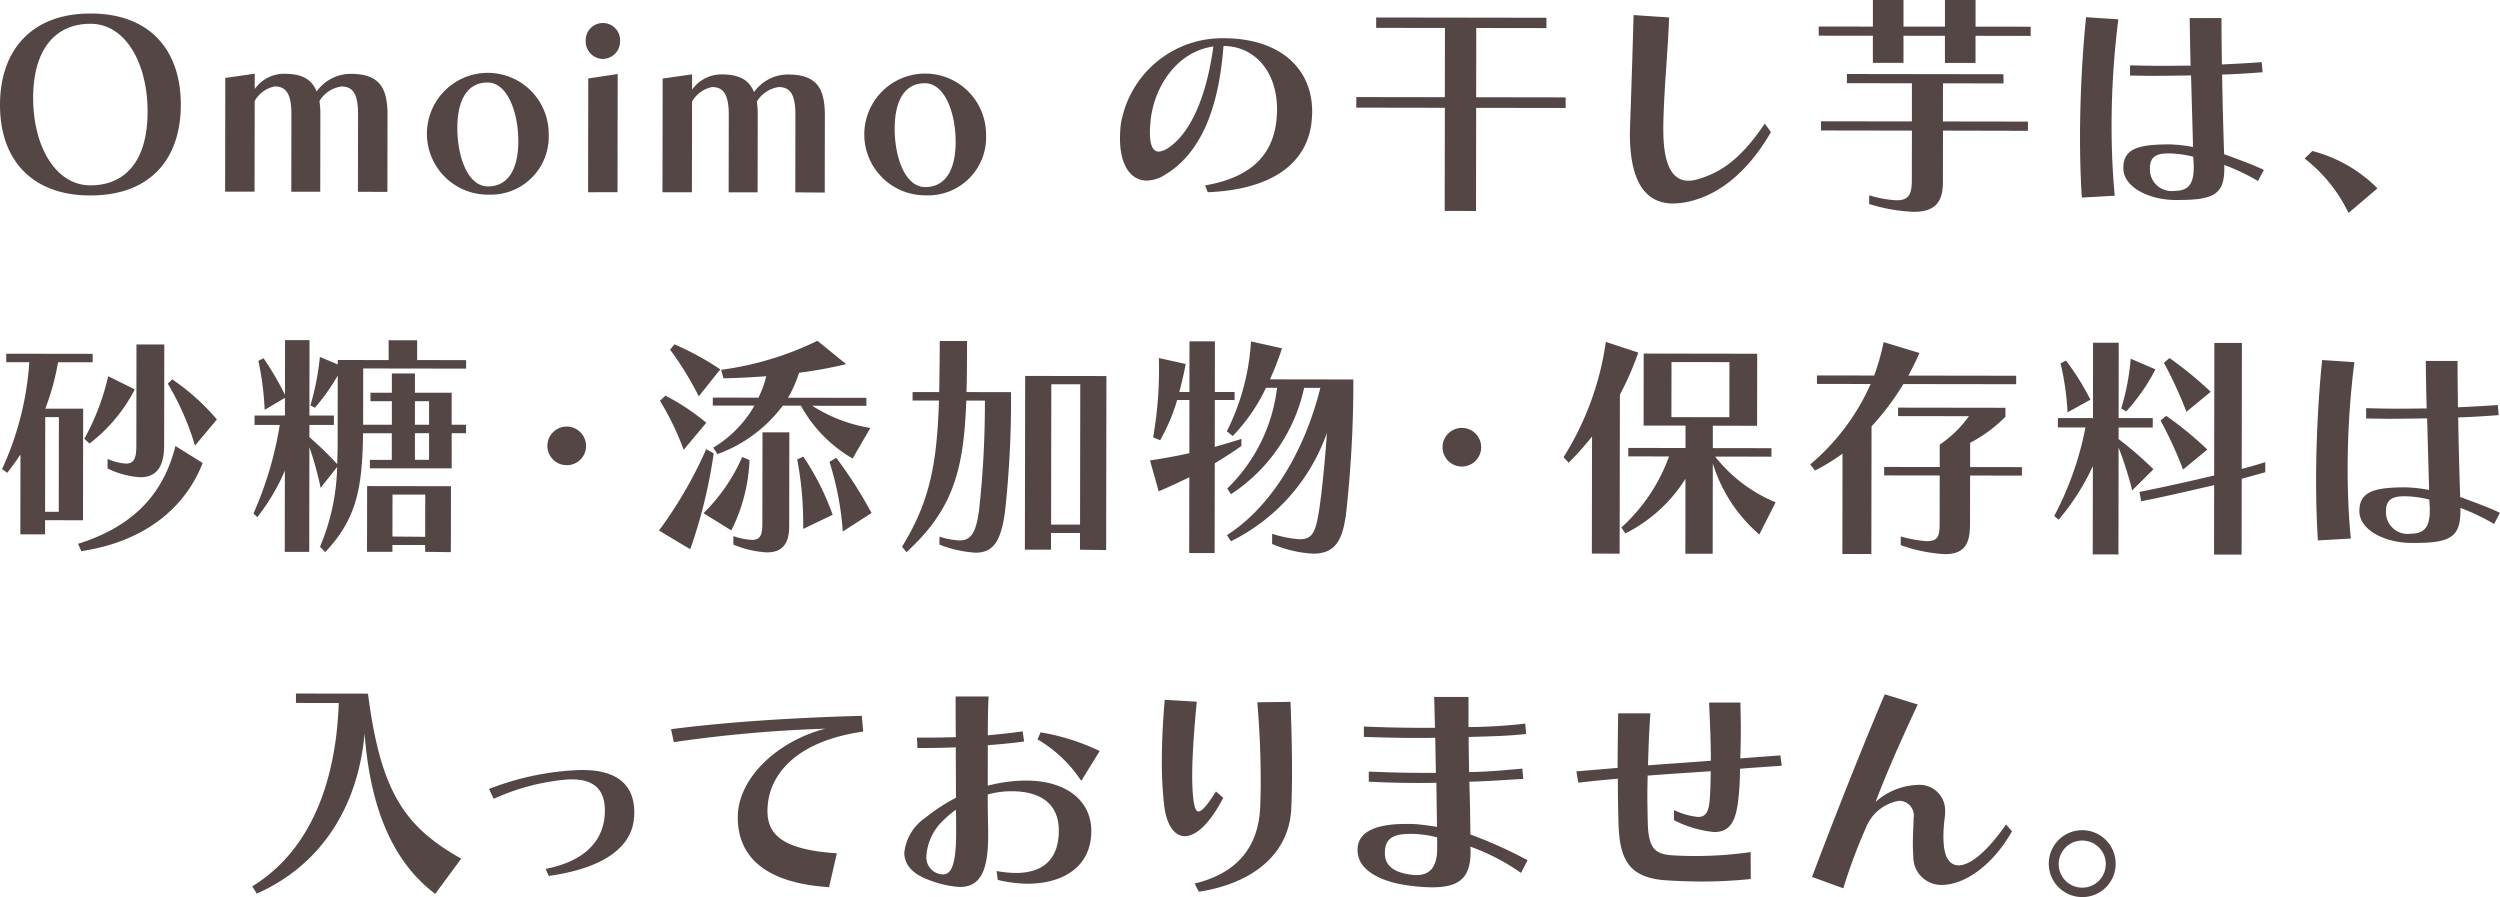 <svg xmlns="http://www.w3.org/2000/svg" width="233.594" height="83.812" viewBox="0 0 233.594 83.812">
  <defs>
    <style>
      .cls-1 {
        fill: #544645;
        fill-rule: evenodd;
      }
    </style>
  </defs>
  <path id="txt02_sp.svg" class="cls-1" d="M78.371,738.7c5.545,0.008,8.454-3.332,8.462-8.459S83.941,721.7,78.4,721.7c-5.479-.008-8.454,3.4-8.462,8.524S72.892,738.7,78.371,738.7Zm0-.946c-3.191,0-5.342-3.572-5.335-8.193s2.167-6.906,5.357-6.9c3.234,0,5.341,3.616,5.335,8.237S81.607,737.762,78.372,737.757Zm27.764,0.614,0.011-7.195c0-2.509-.72-3.83-3.449-3.834a3.9,3.9,0,0,0-3.171,1.646c-0.46-1.1-1.274-1.653-3.056-1.655a3.368,3.368,0,0,0-2.731,1.426l0-1.43-2.751.392-0.016,10.627,2.751,0,0.013-8.471a2.792,2.792,0,0,1,1.872-1.362c1.078,0,1.561.729,1.558,2.6l-0.011,7.239,2.706,0,0.011-7.195a7.539,7.539,0,0,0-.086-1.276,2.867,2.867,0,0,1,2.048-1.361c1.1,0,1.562.728,1.559,2.6l-0.011,7.239Zm15.071-5.39a5.689,5.689,0,1,0-5.663,5.646A5.417,5.417,0,0,0,121.207,732.981Zm-5.684,4.876c-1.87,0-2.856-2.777-2.852-5.461s0.974-4.245,2.823-4.242c1.87,0,2.878,2.8,2.874,5.483S117.371,737.86,115.523,737.857Zm10.747-11.91a1.636,1.636,0,0,0,1.608-1.692,1.607,1.607,0,1,0-3.212,0A1.636,1.636,0,0,0,126.27,725.947Zm1.367,12.456,0.017-11.045-2.751.413L124.887,738.4ZM147,738.432l0.011-7.2c0-2.508-.72-3.829-3.449-3.834a3.9,3.9,0,0,0-3.17,1.646c-0.461-1.1-1.274-1.652-3.056-1.655a3.368,3.368,0,0,0-2.731,1.426l0-1.43-2.751.392-0.016,10.627,2.751,0,0.012-8.471a2.788,2.788,0,0,1,1.873-1.361c1.078,0,1.561.728,1.558,2.6l-0.011,7.239,2.706,0,0.011-7.2a7.481,7.481,0,0,0-.086-1.276,2.865,2.865,0,0,1,2.049-1.362c1.1,0,1.561.729,1.558,2.6l-0.011,7.239Zm15.071-5.39a5.688,5.688,0,1,0-5.663,5.646A5.416,5.416,0,0,0,162.074,733.042Zm-5.684,4.876c-1.87,0-2.856-2.777-2.852-5.461s0.974-4.245,2.823-4.242c1.87,0,2.878,2.8,2.874,5.483S158.238,737.921,156.39,737.918Zm26.4,0.48c5.963-.233,9.487-2.692,9.736-6.983,0-.176.022-0.352,0.023-0.506,0.006-4.268-3.225-6.891-8.263-6.9a9.607,9.607,0,0,0-9.628,8.105q-0.066.66-.068,1.254c0,2.618,1.073,3.94,2.5,3.942a3.268,3.268,0,0,0,1.717-.547c3.259-1.976,5-6,5.453-12.028,2.728,0,5.013,2.186,5.007,5.971,0,0.175-.022.351-0.022,0.527-0.2,3.5-2.231,5.762-6.7,6.526Zm0.526-13.619c-0.667,4.861-2.19,8.094-4.15,9.433a1.935,1.935,0,0,1-.947.394c-0.528,0-.835-0.551-0.833-1.783,0-.33.023-0.726,0.067-1.166C177.788,728.6,179.839,725.28,183.316,724.779Zm24.54,15.373,0.015-9.638,8.361,0.013,0-.99-8.362-.013,0.01-6.469,6.557,0.01,0-.968-15.909-.024v0.968l6.425,0.01-0.01,6.469-8.273-.012,0,0.989,8.274,0.013-0.015,9.637Zm26.986-8.167c-2.095,3.077-3.9,4.549-6.367,5.227a2.515,2.515,0,0,1-.792.109c-1.43,0-2.331-1.367-2.326-4.778v-0.528c0.094-3.784.406-6.358,0.543-9.945l-3.322-.225c-0.093,3.521-.185,6.227-0.323,10.275,0,0.264-.023.506-0.023,0.748-0.007,4.577,1.464,6.581,4.038,6.585a7.194,7.194,0,0,0,1.937-.3c2.862-.81,5.33-3.116,7.205-6.37Zm24.84-8.192v-0.858l-5.149-.008,0-2.486-2.861,0,0,2.486-3.873-.006,0-2.486-2.861,0,0,2.487-5.061-.008v0.859l5.06,0.007,0,2.53,2.861,0,0-2.531,3.872,0.006,0,2.531,2.86,0,0-2.531Zm-0.256,8.867V731.8l-7.943-.012,0.006-3.565,5.654,0.009,0-.858-14.632-.022,0,0.858,6.073,0.009,0,3.565-8.493-.013,0,0.858,8.494,0.013-0.007,4.577c0,1.3-.223,1.935-1.433,1.934a10.649,10.649,0,0,1-2.552-.466V739.5a16.081,16.081,0,0,0,4.157.732c2.179,0,2.73-1.1,2.733-2.79l0.007-4.8Zm22.047,3.664c-1.121-.552-2.528-1.038-3.716-1.48-0.084-2.487-.147-4.951-0.187-7.438,1.364-.041,2.6-0.128,3.785-0.214l-0.087-.946c-1.166.086-2.376,0.15-3.718,0.214-0.02-1.65-.04-2.64-0.038-4.334l-2.97,0c0.019,1.672.04,2.707,0.081,4.445-0.836,0-1.716.019-2.574,0.018-1.188,0-2.289-.025-3.081-0.048V727.5c0.572,0,1.3.024,2.112,0.025,1.122,0,2.4-.019,3.587-0.039l0.188,6.69a13.353,13.353,0,0,0-2.2-.246c-2.971,0-4.314.412-4.316,2.216,0,1.782,2.394,2.952,4.792,2.978H273.5c3.323,0,4.269-.566,4.273-2.942v-0.33a19.9,19.9,0,0,1,3.144,1.5Zm-13.931,2.4c-0.195-1.936-.3-4.2-0.3-6.535a79.215,79.215,0,0,1,.632-9.945l-3.015-.2c-0.357,3.41-.561,7.458-0.566,11.2,0,2.047.06,3.983,0.167,5.656Zm7.375-2.607c0,1.518-.51,2.155-1.786,2.153a2.025,2.025,0,0,1-2.307-2.115c0-1.254.86-1.385,1.829-1.384a10.109,10.109,0,0,1,2.221.312l0.043,0.836v0.2Zm17.169,1.918A13.3,13.3,0,0,0,286,734.548l-0.728.7a14.253,14.253,0,0,1,4.107,5.089ZM78.3,761.88a14.992,14.992,0,0,0,4.232-5.055l-2.485-1.235a22.271,22.271,0,0,1-2.231,5.849Zm4.378,0.16c0,1.079-.135,1.716-0.971,1.715a4.927,4.927,0,0,1-1.716-.443v0.9a8.028,8.028,0,0,0,3.057.819c1.562,0,2.224-1.053,2.227-2.968l0.014-9.439-2.6,0Zm7.528-2.409a20.825,20.825,0,0,0-4.175-3.747l-0.419.4a25.141,25.141,0,0,1,2.544,5.791Zm-12.512,9.421,0.015-10.43-3.542,0a22.5,22.5,0,0,0,1.195-4.333l3.234,0V753.5l-8.075-.012v0.792l2.156,0a28.3,28.3,0,0,1-2.545,9.986l0.483,0.353c0.441-.572.86-1.143,1.235-1.715l-0.011,7.459,2.311,0,0-1.32Zm-0.159,2.882c5.3-.784,9.489-3.528,11.344-8.234l-2.55-1.588c-1.107,4.443-3.884,7.5-9.1,9.139Zm-2.107-3.677-1.276,0,0.013-8.845,1.276,0Zm36.715-4.06,0-3.279,1.342,0,0-.793-1.343,0,0-2.992-3.433,0,0-1.8-2.156,0,0,1.8-2,0v0.792l2,0,0,2.2-2.685,0,0.008-5.259,9.615,0.015,0-.792-4.577-.008,0-1.848-2.663,0,0,1.849-4.753-.007v0.417l-1.671-.706a23.87,23.87,0,0,1-.887,4.531l0.418,0.221a19.029,19.029,0,0,0,2.139-3.011l-0.008,5.259c0,1.056,0,2.046-.049,3.014a30.374,30.374,0,0,0-2.592-2.512v-1.145l2.289,0v-0.88l-2.288,0,0.011-7.041-2.288,0-0.008,5.105a27.356,27.356,0,0,0-2-3.414l-0.484.241a27.36,27.36,0,0,1,.587,4.578l1.894-1.119,0,1.65-2.838,0v0.88l2.354,0a33.309,33.309,0,0,1-2.455,8.27l0.352,0.352a19.283,19.283,0,0,0,2.581-4.352l-0.011,7.591,2.288,0,0.015-9.791a31.53,31.53,0,0,1,1.051,3.808l1.543-1.956a20.26,20.26,0,0,1-1.6,7.456l0.484,0.508c3.041-3.208,3.464-6.222,3.537-11.107l2.684,0,0,2.486-2.047,0v0.792Zm-0.078,7.833,0.01-6.161-7.833-.012L104.23,772l2.377,0v-0.638l3.058,0V772Zm-2.4-1.434-3.058-.026,0.006-3.917,3.058,0Zm0.363-7.194-1.32,0,0-2.487,1.32,0Zm0-3.279-1.32,0,0-2.2,1.32,0Zm14.666,2.025a1.805,1.805,0,1,0-1.807,1.757A1.8,1.8,0,0,0,124.7,762.148Zm26.567-1.721a14.315,14.315,0,0,1-5.432-2.076l5.06,0.007,0-.748-7.327-.011a10.574,10.574,0,0,0,1.037-2.331,39.69,39.69,0,0,0,4.4-.807l-2.681-2.182a29.338,29.338,0,0,1-9,2.714l0.219,0.793s1.694-.02,4-0.192a10.472,10.472,0,0,1-.729,2l-4.268-.006v0.748l3.894,0a10.884,10.884,0,0,1-3.856,3.933l0.4,0.6a13.288,13.288,0,0,0,6.1-4.524l1.694,0a12.865,12.865,0,0,0,4.833,4.936Zm-10.091,8.852c0,1.1-.135,1.607-0.993,1.605a6.144,6.144,0,0,1-1.716-.355v0.793a9.48,9.48,0,0,0,3.124.73c1.342,0,2.091-.679,2.094-2.439l0.013-8.779-2.509,0Zm-6.737,2.477a47.306,47.306,0,0,0,2.192-8.952l-0.7-.4a40.029,40.029,0,0,1-4.412,7.607ZM138.271,770a15.994,15.994,0,0,0,1.7-6.576l-0.681-.287a16.913,16.913,0,0,1-3.617,5.253Zm13.1-1.63a40.056,40.056,0,0,0-3.293-5.154l-0.639.373a27.575,27.575,0,0,1,1.245,6.515Zm-3.631.17a24.281,24.281,0,0,0-2.743-5.439l-0.572.263a31.827,31.827,0,0,1,.563,5.964v0.528Zm-10.5-13.592a27,27,0,0,0-4.287-2.338l-0.4.5a30.205,30.205,0,0,1,2.678,4.361Zm-1.306,4.993a20.584,20.584,0,0,0-3.825-2.536l-0.506.483a25.469,25.469,0,0,1,2.215,4.58Zm21.783,11.386a11.348,11.348,0,0,0,3.365.754c1.672,0,2.378-1.075,2.756-3.781a95.765,95.765,0,0,0,.567-11.22l-4.159-.007c0.047-1.452.049-3.014,0.051-4.775l-2.552,0c0,1.76-.027,3.344-0.051,4.774l-2.486,0,0,0.793,2.465,0c-0.185,6.029-.894,9.5-3.453,13.659l0.417,0.507c4.319-3.954,5.358-7.583,5.588-14.162l1.739,0a91.308,91.308,0,0,1-.544,10.231c-0.289,2.133-.752,2.837-1.853,2.835a7.3,7.3,0,0,1-1.847-.355v0.748Zm15.577,0.508,0.025-16.26-7.592-.012L165.7,771.8l2.442,0,0-1.562,2.706,0,0,1.562Zm-2.439-2.38-2.706,0,0.02-13.114,2.706,0Zm12.574,2.659,0.013-8.383c0.859-.527,1.7-1.054,2.489-1.625v-0.66c-0.881.285-1.695,0.526-2.488,0.745l0.007-4.379,1.848,0v-0.748l-1.848,0,0.007-4.731-2.376,0-0.007,4.73h-0.946c0.243-.9.442-1.782,0.6-2.617l-2.508-.554a36.592,36.592,0,0,1-.539,7.414l0.659,0.265a17.545,17.545,0,0,0,1.59-3.76l1.144,0-0.007,4.972c-1.166.262-2.355,0.481-3.676,0.677l0.81,2.884c0.991-.417,1.938-0.856,2.863-1.316l-0.011,7.084Zm5.37-.85a11.222,11.222,0,0,0,3.85.908c2.244,0,2.73-1.558,3.041-3.56a110.393,110.393,0,0,0,.7-12.717l-7.789-.012a28.894,28.894,0,0,0,1.126-2.9l-2.9-.643a21.464,21.464,0,0,1-2.257,8.4l0.549,0.441a16.867,16.867,0,0,0,3.109-4.506h1.034a15.687,15.687,0,0,1-4.656,9.411l0.351,0.529a15.9,15.9,0,0,0,6.836-9.936l1.518,0c-1.594,6.334-4.836,11.28-8.734,13.761l0.373,0.572a17.851,17.851,0,0,0,8.971-10.13c-0.2,2.97-.537,6.2-0.8,7.656-0.288,1.584-.553,2.288-1.741,2.286a10.627,10.627,0,0,1-2.574-.51Zm19.537-8.992a1.805,1.805,0,1,0-1.807,1.758A1.8,1.8,0,0,0,208.334,762.273Zm12.938,9.9,0.022-14.852a29.1,29.1,0,0,0,1.722-3.936l-3.035-1a27.321,27.321,0,0,1-3.955,10.776l0.484,0.507a28.136,28.136,0,0,0,2.182-2.439l-0.017,10.935Zm14.573-4.8A13.933,13.933,0,0,1,230.2,763.1l5.259,0.008,0-.792-5.479-.008,0-2.091,4.136,0.006,0.011-6.732-10.606-.017-0.01,6.734,3.916,0,0,2.091-5.346-.008v0.792l3.806,0.006a16.487,16.487,0,0,1-4.455,6.638l0.373,0.551a14.033,14.033,0,0,0,5.619-5.1l-0.011,7,2.553,0,0.013-8.449a14.248,14.248,0,0,0,4.346,6.651Zm-4.323-7.949-5.413-.009,0.008-5.148,5.413,0.008Zm13.268,12.781,0.018-11.925a24.842,24.842,0,0,0,2.976-3.956l10.539,0.015,0-.792-10.078-.015c0.375-.682.728-1.385,1.038-2.111l-3.343-1.017a22.494,22.494,0,0,1-.885,3.123l-5.347-.008v0.792l5.017,0.008a20.917,20.917,0,0,1-5.645,7.516l0.44,0.573a18.93,18.93,0,0,0,2.576-1.58l-0.014,9.373Zm14.071-7.328v-0.792l-4.841-.007,0-2.266a13,13,0,0,0,3.3-2.438V758.54l-10.033-.015,0,0.792,6.623,0.01a10.975,10.975,0,0,1-2.732,2.658l0,2.091-5.193-.008v0.792l5.193,0.008-0.007,4.4c0,1.167-.091,1.738-1.169,1.737a11.406,11.406,0,0,1-2.464-.444v0.814a14.745,14.745,0,0,0,4.114.843c1.936,0,2.356-1.075,2.358-2.813l0.007-4.533Zm17.639-7.828a34.432,34.432,0,0,0-3.845-3.153l-0.529.44a39.334,39.334,0,0,1,2.105,4.579Zm-7.9,1.836a17.887,17.887,0,0,0,2.735-3.935l-2.309-.993a22.229,22.229,0,0,1-.887,4.641Zm-3.342-1.1a23.006,23.006,0,0,0-2.283-3.656l-0.507.263a24.958,24.958,0,0,1,.654,4.578Zm10.928,4.659a32.888,32.888,0,0,0-3.846-3.152l-0.528.439a37.271,37.271,0,0,1,2.105,4.58Zm3.2,9.818,0.011-7.085,2.2-.613v-0.946s-1.078.351-2.2,0.635l0.018-11.772-2.575,0-0.018,12.387c-1.783.416-4.381,1.028-6.978,1.53l0.153,0.88c2.531-.5,5.084-1.114,6.823-1.508l-0.009,6.491Zm-11.508-.017,0.015-9.99a34.182,34.182,0,0,1,1.271,4.007l1.983-1.977a34.676,34.676,0,0,0-3.253-2.822l0-1.078,3.191,0v-0.88l-3.19,0,0.01-7.041-2.4,0L265.5,759.5l-3.278,0,0,0.88,2.575,0a29.589,29.589,0,0,1-2.917,8.268L262.29,769a21.873,21.873,0,0,0,3.2-5.012l-0.012,8.251Zm35.648-3.885c-1.121-.552-2.529-1.038-3.716-1.48-0.084-2.486-.147-4.951-0.187-7.437,1.364-.042,2.6-0.129,3.785-0.215l-0.087-.946c-1.166.086-2.376,0.151-3.719,0.215-0.019-1.651-.04-2.641-0.037-4.335l-2.971,0c0.02,1.673.04,2.707,0.082,4.445-0.836,0-1.716.019-2.575,0.018-1.188,0-2.288-.025-3.08-0.048v0.968c0.572,0,1.3.024,2.112,0.025,1.122,0,2.4-.018,3.586-0.039l0.188,6.69a13.342,13.342,0,0,0-2.2-.246c-2.971,0-4.314.412-4.317,2.216,0,1.782,2.394,2.952,4.793,2.978h0.374c3.322,0.005,4.269-.566,4.273-2.942v-0.33a19.862,19.862,0,0,1,3.144,1.5Zm-13.931,2.4c-0.2-1.936-.3-4.2-0.3-6.535a79.22,79.22,0,0,1,.631-9.945l-3.014-.2c-0.357,3.41-.561,7.458-0.567,11.2,0,2.047.06,3.983,0.168,5.656Zm7.374-2.607c0,1.518-.509,2.156-1.785,2.154a2.026,2.026,0,0,1-2.307-2.116c0-1.254.86-1.385,1.828-1.383a10.182,10.182,0,0,1,2.222.311l0.043,0.836v0.2ZM113.034,800.665c-5.32-2.978-7.538-6.282-8.712-15.415l-6.733-.01v0.88l4,0.006c-0.23,6.975-2.419,13.66-8.079,17.128l0.417,0.683c6.077-2.7,9.474-8.171,10.078-14.969,0.518,6.954,2.622,12,6.6,14.994Zm8.173,1.618c4.424-.609,7.727-2.3,7.973-5.422a4.056,4.056,0,0,0,.023-0.528c0-2.531-1.578-3.941-4.813-3.946-0.241,0-.484,0-0.748.021a25.889,25.889,0,0,0-8.012,1.748l0.439,0.925a20.617,20.617,0,0,1,6.978-1.816H123.4c2.09,0,3.057,1.017,3.054,2.888a5.15,5.15,0,0,1-.023.571c-0.246,2.619-2.251,4.266-5.508,4.9Zm26.926-2.115c-4.8-.316-6.489-1.594-6.485-3.949,0-3.234,2.5-6.509,8.944-7.424l-0.129-1.474c-6.734.188-12.807,0.6-17.825,1.25l0.262,1.21a124.556,124.556,0,0,1,14.15-1.255c-4.49,1.16-8.17,4.631-8.175,8.261-0.006,3.587,2.389,6.143,8.527,6.548Zm15.032,2.486a12.444,12.444,0,0,0,2.772.357c3.3,0,5.965-1.553,5.97-4.92,0-2.9-2.413-4.712-6.066-4.718a14.265,14.265,0,0,0-3.609.479l0.006-3.785c1.144-.086,2.31-0.194,3.389-0.347l-0.131-.946c-1.034.152-2.134,0.261-3.257,0.369,0-1.518.026-2.816,0.072-3.63l-3.081,0c0,0.946,0,2.289.017,3.807-0.991.02-1.937,0.041-2.773,0.04l-0.858,0,0.043,0.969h0.594c0.9,0,1.914-.019,2.992-0.061,0,1.5.017,3.125,0.015,4.709a17.518,17.518,0,0,0-2.885,1.888,4.527,4.527,0,0,0-1.941,3.253c0,1.034.679,1.959,2.284,2.534a9.557,9.557,0,0,0,2.882.664c1.848,0,2.664-1.338,2.669-4.748v-0.594c-0.02-.947-0.041-2.091-0.039-3.3a8.218,8.218,0,0,1,2.223-.305c2.6,0,4.421,1.085,4.417,3.681,0,2.443-1.238,3.959-4.033,3.955a11.086,11.086,0,0,1-1.782-.179Zm-3.888-4.428c0,2.97-.446,3.916-1.216,3.915A1.592,1.592,0,0,1,156.5,800.4a5.017,5.017,0,0,1,1.589-3.32,10.249,10.249,0,0,1,1.168-.988c0.02,0.682.019,1.342,0.019,1.958v0.176Zm13.412-7.615a20.615,20.615,0,0,0-5.521-1.746l-0.286.659a12.328,12.328,0,0,1,4.086,3.879Zm10.865,3.779c-0.794,1.253-1.3,1.868-1.631,1.868-0.286,0-.439-0.529-0.526-1.629-0.043-.484-0.064-1.056-0.063-1.673,0-1.914.182-4.422,0.428-6.952l-2.992-.18c-0.179,2-.27,3.894-0.272,5.654a35.686,35.686,0,0,0,.213,4.181c0.218,1.848.942,2.906,1.932,2.907,1.034,0,2.312-1.118,3.592-3.581Zm-1.6,9.371c5.217-.806,8.477-3.662,8.638-7.82,0.045-.99.069-2.113,0.071-3.3,0-2.178-.06-4.533-0.145-6.623l-3.1.039c0.216,2.509.322,5.128,0.319,7.46,0,0.814-.025,1.584-0.048,2.31-0.159,3.807-2.209,6.224-6.127,7.164Zm30.719-2.946a42.078,42.078,0,0,0-5.344-2.407c-0.019-1.65-.039-3.146-0.1-4.929,1.826-.041,3.256-0.171,5.039-0.256l-0.087-.968c-1.76.151-3.169,0.3-4.973,0.322-0.02-1.188-.041-2.112-0.039-3.278,2.047-.063,3.565-0.083,5.369-0.278l-0.086-.969a50.345,50.345,0,0,1-5.3.322l0-2.816-3.213,0c0.043,0.991.041,1.848,0.084,2.883l-1.3,0c-2,0-3.675-.05-5.347-0.118v0.968c1.5,0.046,2.948.092,4.62,0.1,0.638,0,1.32,0,2.046-.019l0.062,3.279-1.189,0c-1.848,0-3.388-.049-5.082-0.118l0,0.946c1.474,0.068,2.839.114,4.379,0.117,0.616,0,1.254,0,1.936-.019l0.06,4.115c-0.682-.09-1.584-0.245-2.354-0.268H201.3c-2.97,0-4.512.807-4.514,2.414a1.664,1.664,0,0,0,.021.33c0.174,1.606,2.131,2.709,5.012,3.044a16.223,16.223,0,0,0,1.914.135c2.619,0,3.61-.919,3.614-3.34,0-.132-0.021-0.308-0.021-0.462A20.027,20.027,0,0,1,212.056,802Zm-8.448-1.113c0,1.694-.642,2.507-1.94,2.5a2.526,2.526,0,0,1-.4-0.022c-1.518-.179-2.551-0.73-2.549-2.029,0-1.54.992-1.8,2.511-1.8a9.974,9.974,0,0,1,2.376.333Zm29.289,0.352a36.057,36.057,0,0,1-5.281.366c-0.726,0-1.43-.024-2.09-0.069-1.562-.112-2.178-0.642-2.24-3.018-0.021-.99-0.041-1.871-0.04-2.706,0-.595.024-1.167,0.024-1.717,1.849-.151,4.006-0.28,5.9-0.409-0.023.858-.025,1.716-0.092,2.6-0.09,1.145-.332,1.672-1.1,1.671a6.957,6.957,0,0,1-2.243-.642v0.947a10.518,10.518,0,0,0,3.76,1.105c1.5,0,2.026-1.053,2.249-3.033a25.292,25.292,0,0,0,.159-2.882c1.342-.108,2.662-0.194,3.9-0.28l-0.131-.968-3.741.28c0.023-.836.047-1.672,0.048-2.53s-0.019-1.76-.04-2.685l-2.926,0c0.085,1.936.17,3.7,0.167,5.435-1.87.151-4.026,0.28-5.875,0.431,0.046-1.408.093-3.146,0.227-4.862l-3.014,0c-0.025,1.782-.049,3.433-0.052,5.1l-3.851.324,0.175,1.057c1.144-.131,2.4-0.261,3.7-0.369,0,1.342.017,2.729,0.059,4.181,0.106,3.256.873,5.062,4.415,5.309,1.1,0.068,2.2.114,3.278,0.115a43.212,43.212,0,0,0,4.665-.235Zm23.868-2.583c-1.874,2.682-3.417,3.824-4.429,3.822-0.792,0-1.253-.662-1.383-1.806-0.022-.264-0.043-0.55-0.043-0.88a14.383,14.383,0,0,1,.135-1.87,3.738,3.738,0,0,0,.023-0.484,2.382,2.382,0,0,0-2.637-2.469,6.182,6.182,0,0,0-3.853,1.579c1.039-2.793,2.562-6.179,3.93-9.1l-3.078-.951c-2.187,5.124-4.727,11.589-6.8,17.065l2.925,1.06a51.7,51.7,0,0,1,2.1-5.629,4.065,4.065,0,0,1,3.128-2.548,1.386,1.386,0,0,1,1.339,1.652v0.176c-0.023.638-.068,1.452-0.069,2.2,0,0.418.021,0.837,0.042,1.166a2.613,2.613,0,0,0,2.681,2.667c1.98,0,4.623-1.643,6.542-5.007Zm10.238,3.712a3.125,3.125,0,1,0-3.129,3.076A3.108,3.108,0,0,0,267.621,801.183Zm-0.924,0a2.2,2.2,0,0,1-4.4-.007A2.2,2.2,0,0,1,266.7,801.182Z" transform="translate(-69.938 -720.438)"/>
</svg>
